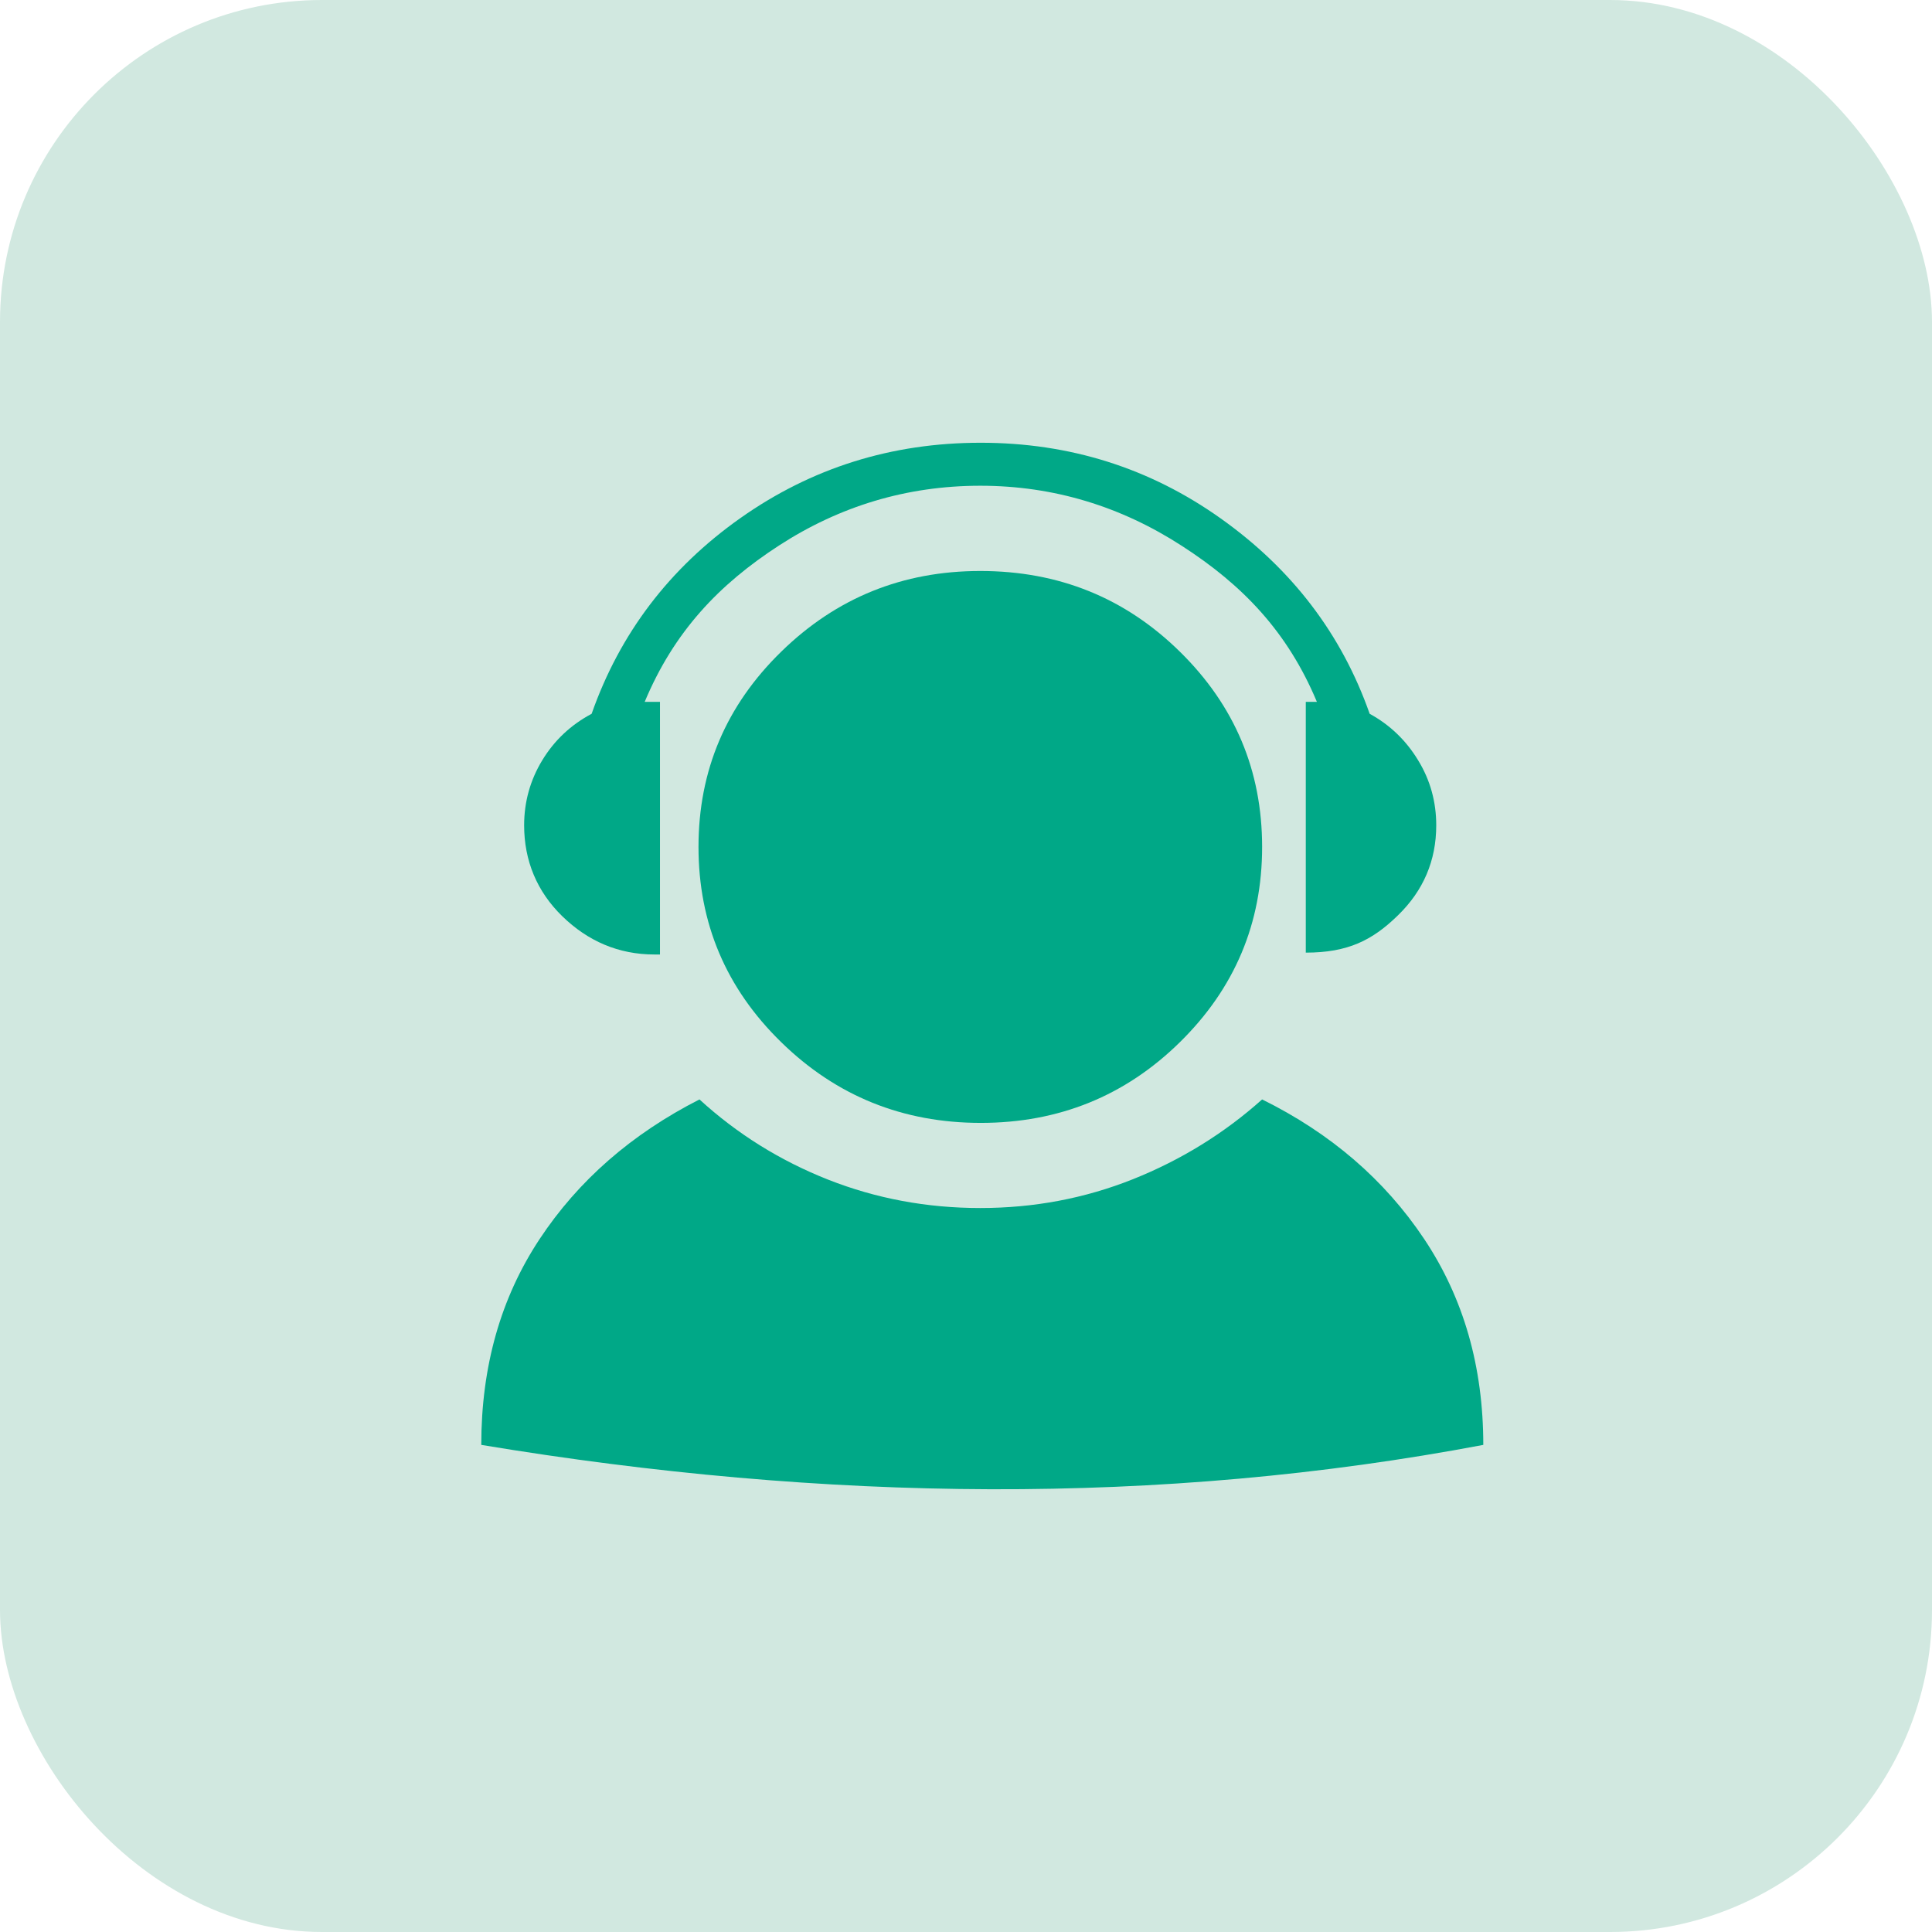 <svg width="48" height="48" viewBox="0 0 48 48" fill="none" xmlns="http://www.w3.org/2000/svg">
<rect width="48" height="48" rx="8" fill="#D1E8E0"/>
<path d="M13.971 22.765C14.604 23.381 15.367 23.714 16.258 23.714H16.397V17.438H16.017C16.745 15.695 17.859 14.522 19.359 13.55C20.859 12.578 22.525 12.068 24.355 12.068C26.186 12.068 27.858 12.587 29.363 13.562C30.872 14.534 31.989 15.695 32.718 17.438H32.442V23.668C33.489 23.668 34.099 23.36 34.731 22.742C35.364 22.127 35.683 21.381 35.683 20.505C35.683 19.922 35.535 19.382 35.233 18.889C34.934 18.396 34.534 18.01 34.029 17.734C33.333 15.755 32.099 14.139 30.332 12.883C28.566 11.627 26.578 11 24.364 11C22.15 11 20.163 11.624 18.396 12.871C16.629 14.119 15.399 15.741 14.699 17.734C14.18 18.01 13.771 18.396 13.472 18.889C13.173 19.382 13.022 19.922 13.022 20.505C13.022 21.381 13.339 22.15 13.971 22.765Z" fill="#00A887"/>
<path d="M24.355 14.186C22.426 14.186 20.778 14.853 19.409 16.191C18.039 17.528 17.354 19.144 17.354 21.042C17.354 22.939 18.039 24.556 19.409 25.893C20.778 27.231 22.432 27.898 24.367 27.898C26.302 27.898 27.953 27.231 29.314 25.893C30.675 24.556 31.357 22.939 31.357 21.042C31.357 19.144 30.675 17.528 29.314 16.191C27.953 14.853 26.302 14.186 24.355 14.186Z" fill="#00A887"/>
<path d="M35.381 30.779C34.4 29.311 33.06 28.156 31.357 27.315C30.417 28.156 29.346 28.818 28.148 29.297C26.949 29.775 25.684 30.013 24.355 30.013C23.027 30.013 21.767 29.778 20.575 29.308C19.385 28.838 18.317 28.174 17.378 27.315C15.692 28.174 14.366 29.331 13.402 30.791C12.439 32.25 11.957 33.951 11.957 35.898C20.517 37.319 28.832 37.415 36.852 35.898C36.852 33.953 36.362 32.248 35.381 30.779Z" fill="#00A887"/>
</svg>
